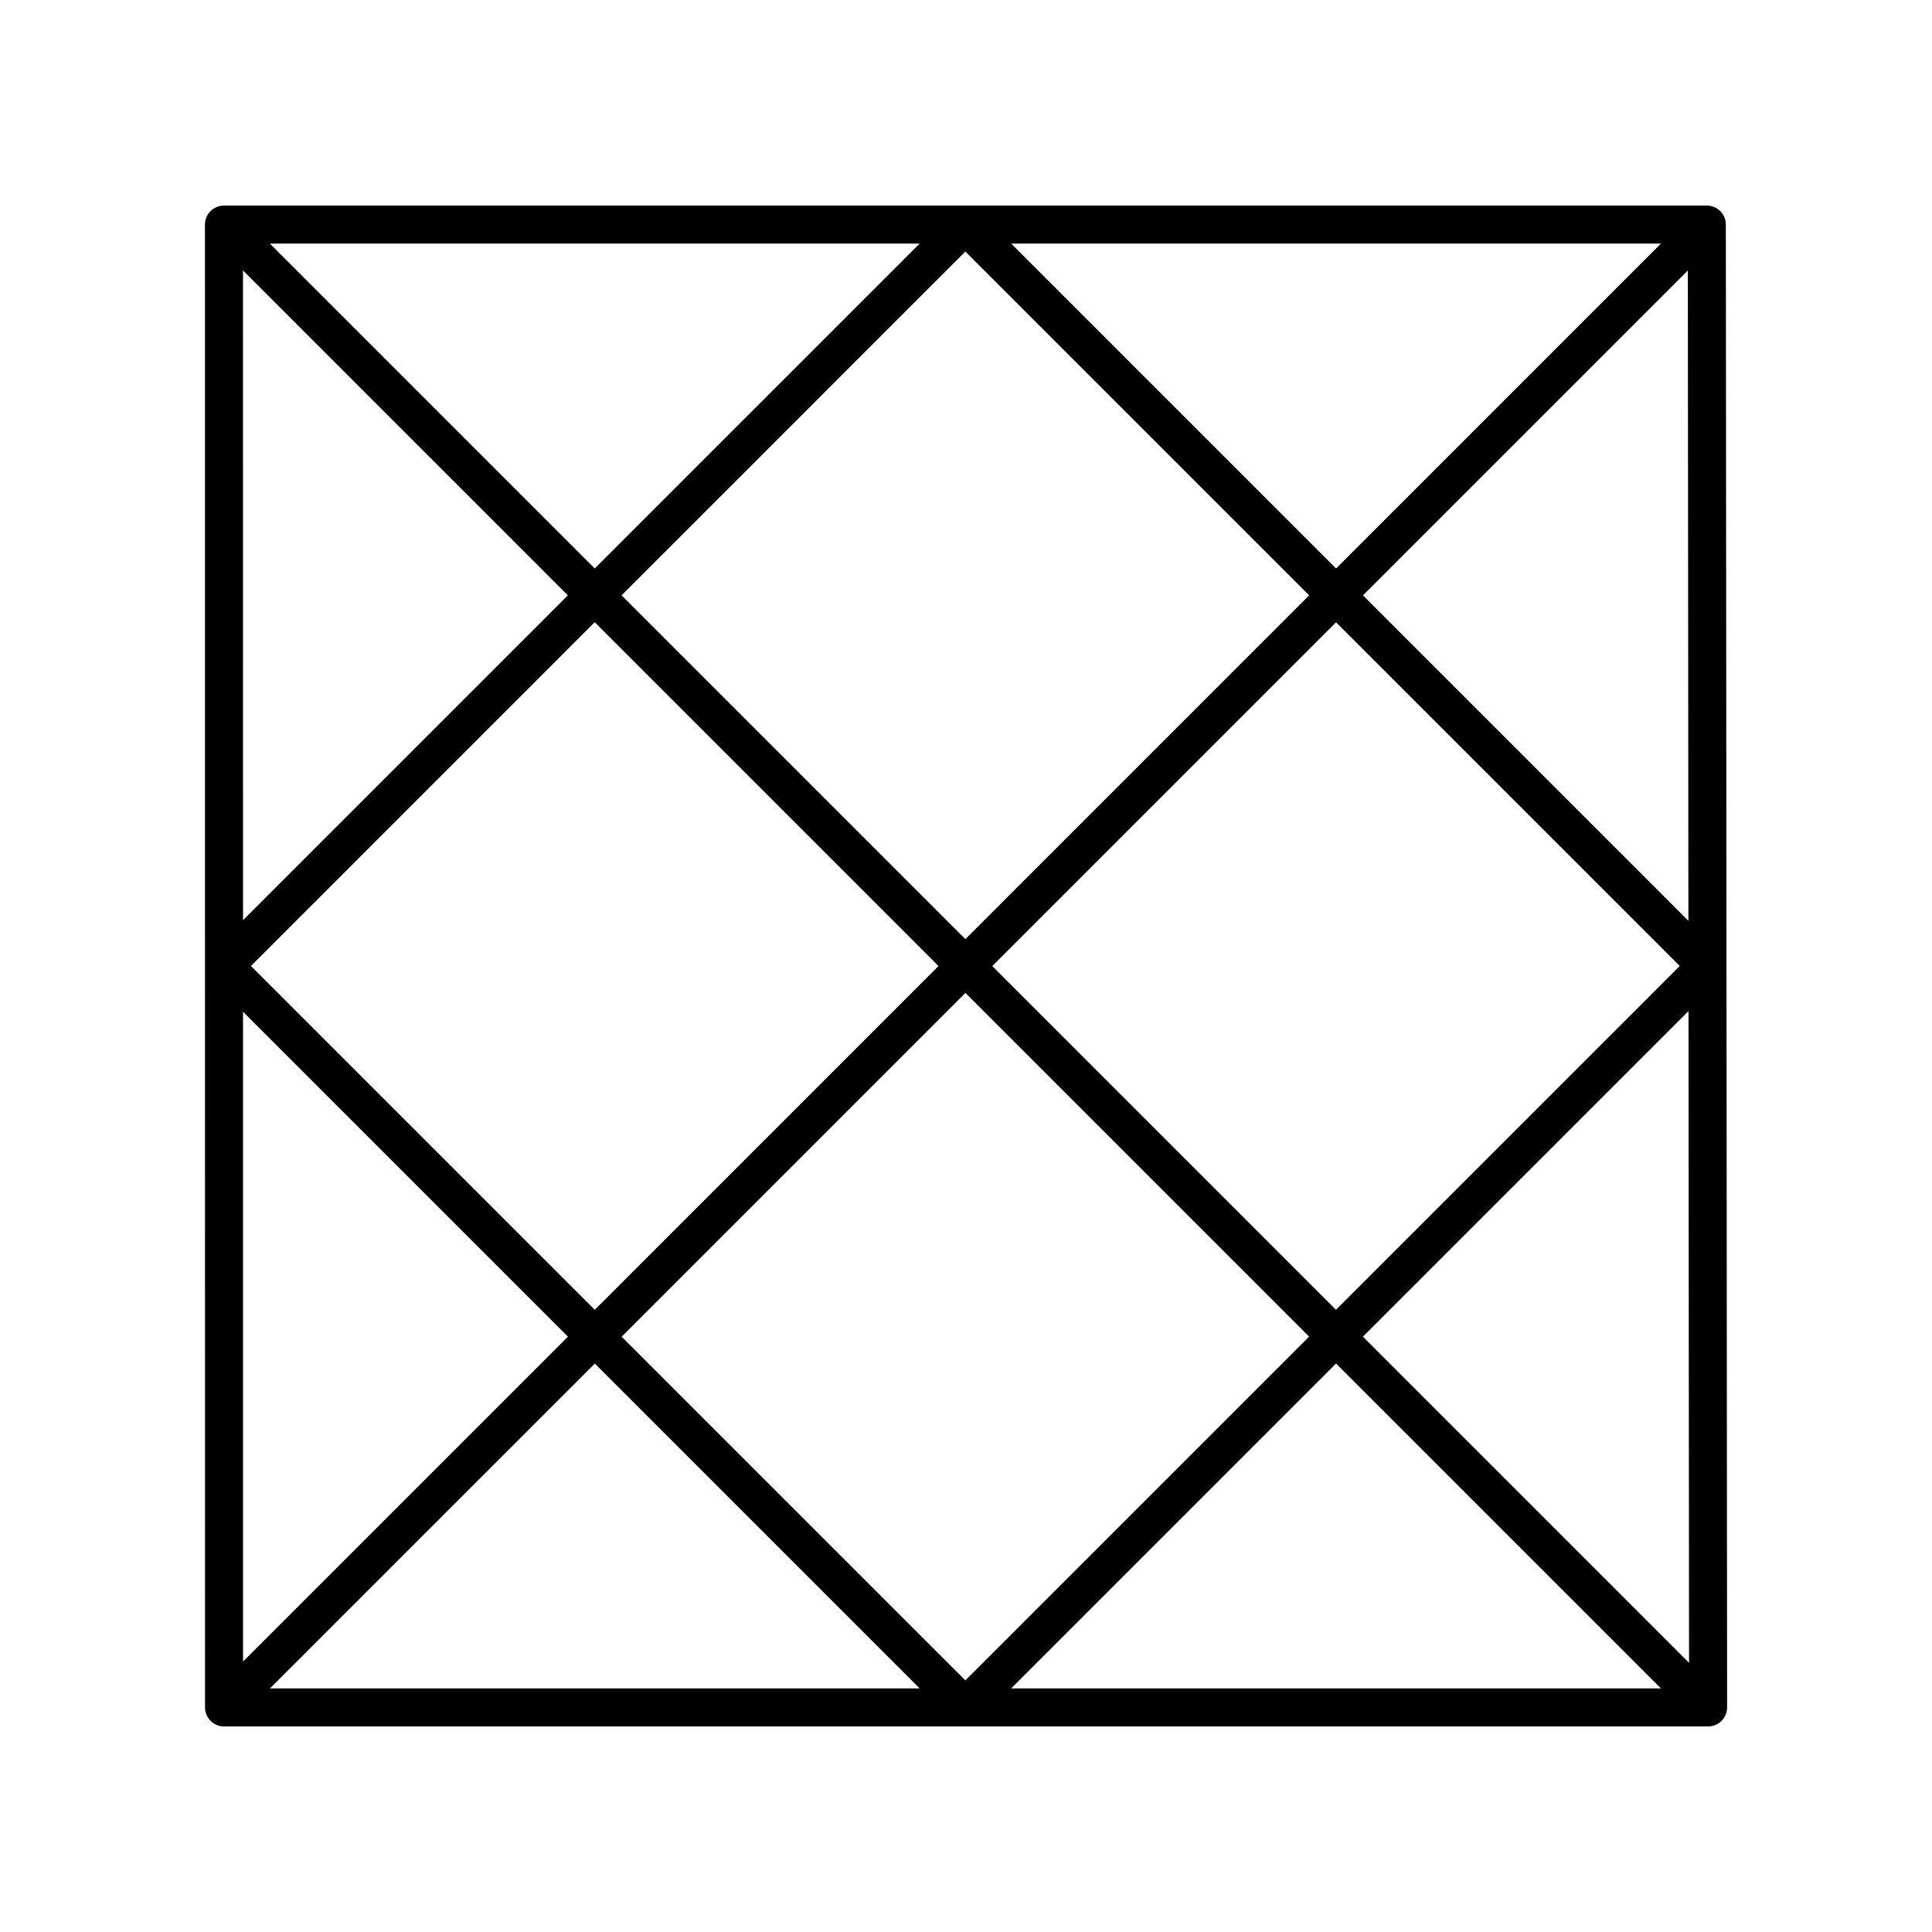 <?xml version="1.0" encoding="UTF-8"?>
<!-- Uploaded to: SVG Repo, www.svgrepo.com, Generator: SVG Repo Mixer Tools -->
<svg fill="#000000" width="800px" height="800px" version="1.1" viewBox="144 144 512 512" xmlns="http://www.w3.org/2000/svg">
 <path d="m596.32 198.48h-392.97c-1.336 0-2.617 0.531-3.562 1.477-0.941 0.941-1.473 2.223-1.473 3.559l0.02 392.97c0 2.781 2.254 5.039 5.039 5.039h393.29c1.336 0 2.621-0.531 3.566-1.477s1.473-2.231 1.473-3.566l-0.336-392.97c-0.004-2.781-2.258-5.031-5.039-5.031zm-196.49 12.18 91.113 91.113-91.105 91.109-91.113-91.113zm-7.113 189.35-91.094 91.098-91.117-91.117 91.094-91.098zm7.121 7.125 91.09 91.09-91.094 91.094-91.09-91.086zm7.125-7.125 91.105-91.109 91.09 91.09-91.105 91.109zm184.48-11.988-86.246-86.246 86.098-86.102zm-93.371-93.371-86.094-86.094h172.19zm-196.46-0.004-86.09-86.09h172.18zm-7.125 7.125-86.082 86.082-0.008-172.18zm-86.082 110.36 86.102 86.102-86.094 86.094zm93.227 93.227 86.094 86.094h-172.19zm196.43-0.012 86.105 86.105h-172.21zm7.125-7.121 86.281-86.281 0.145 172.71z"/>
</svg>